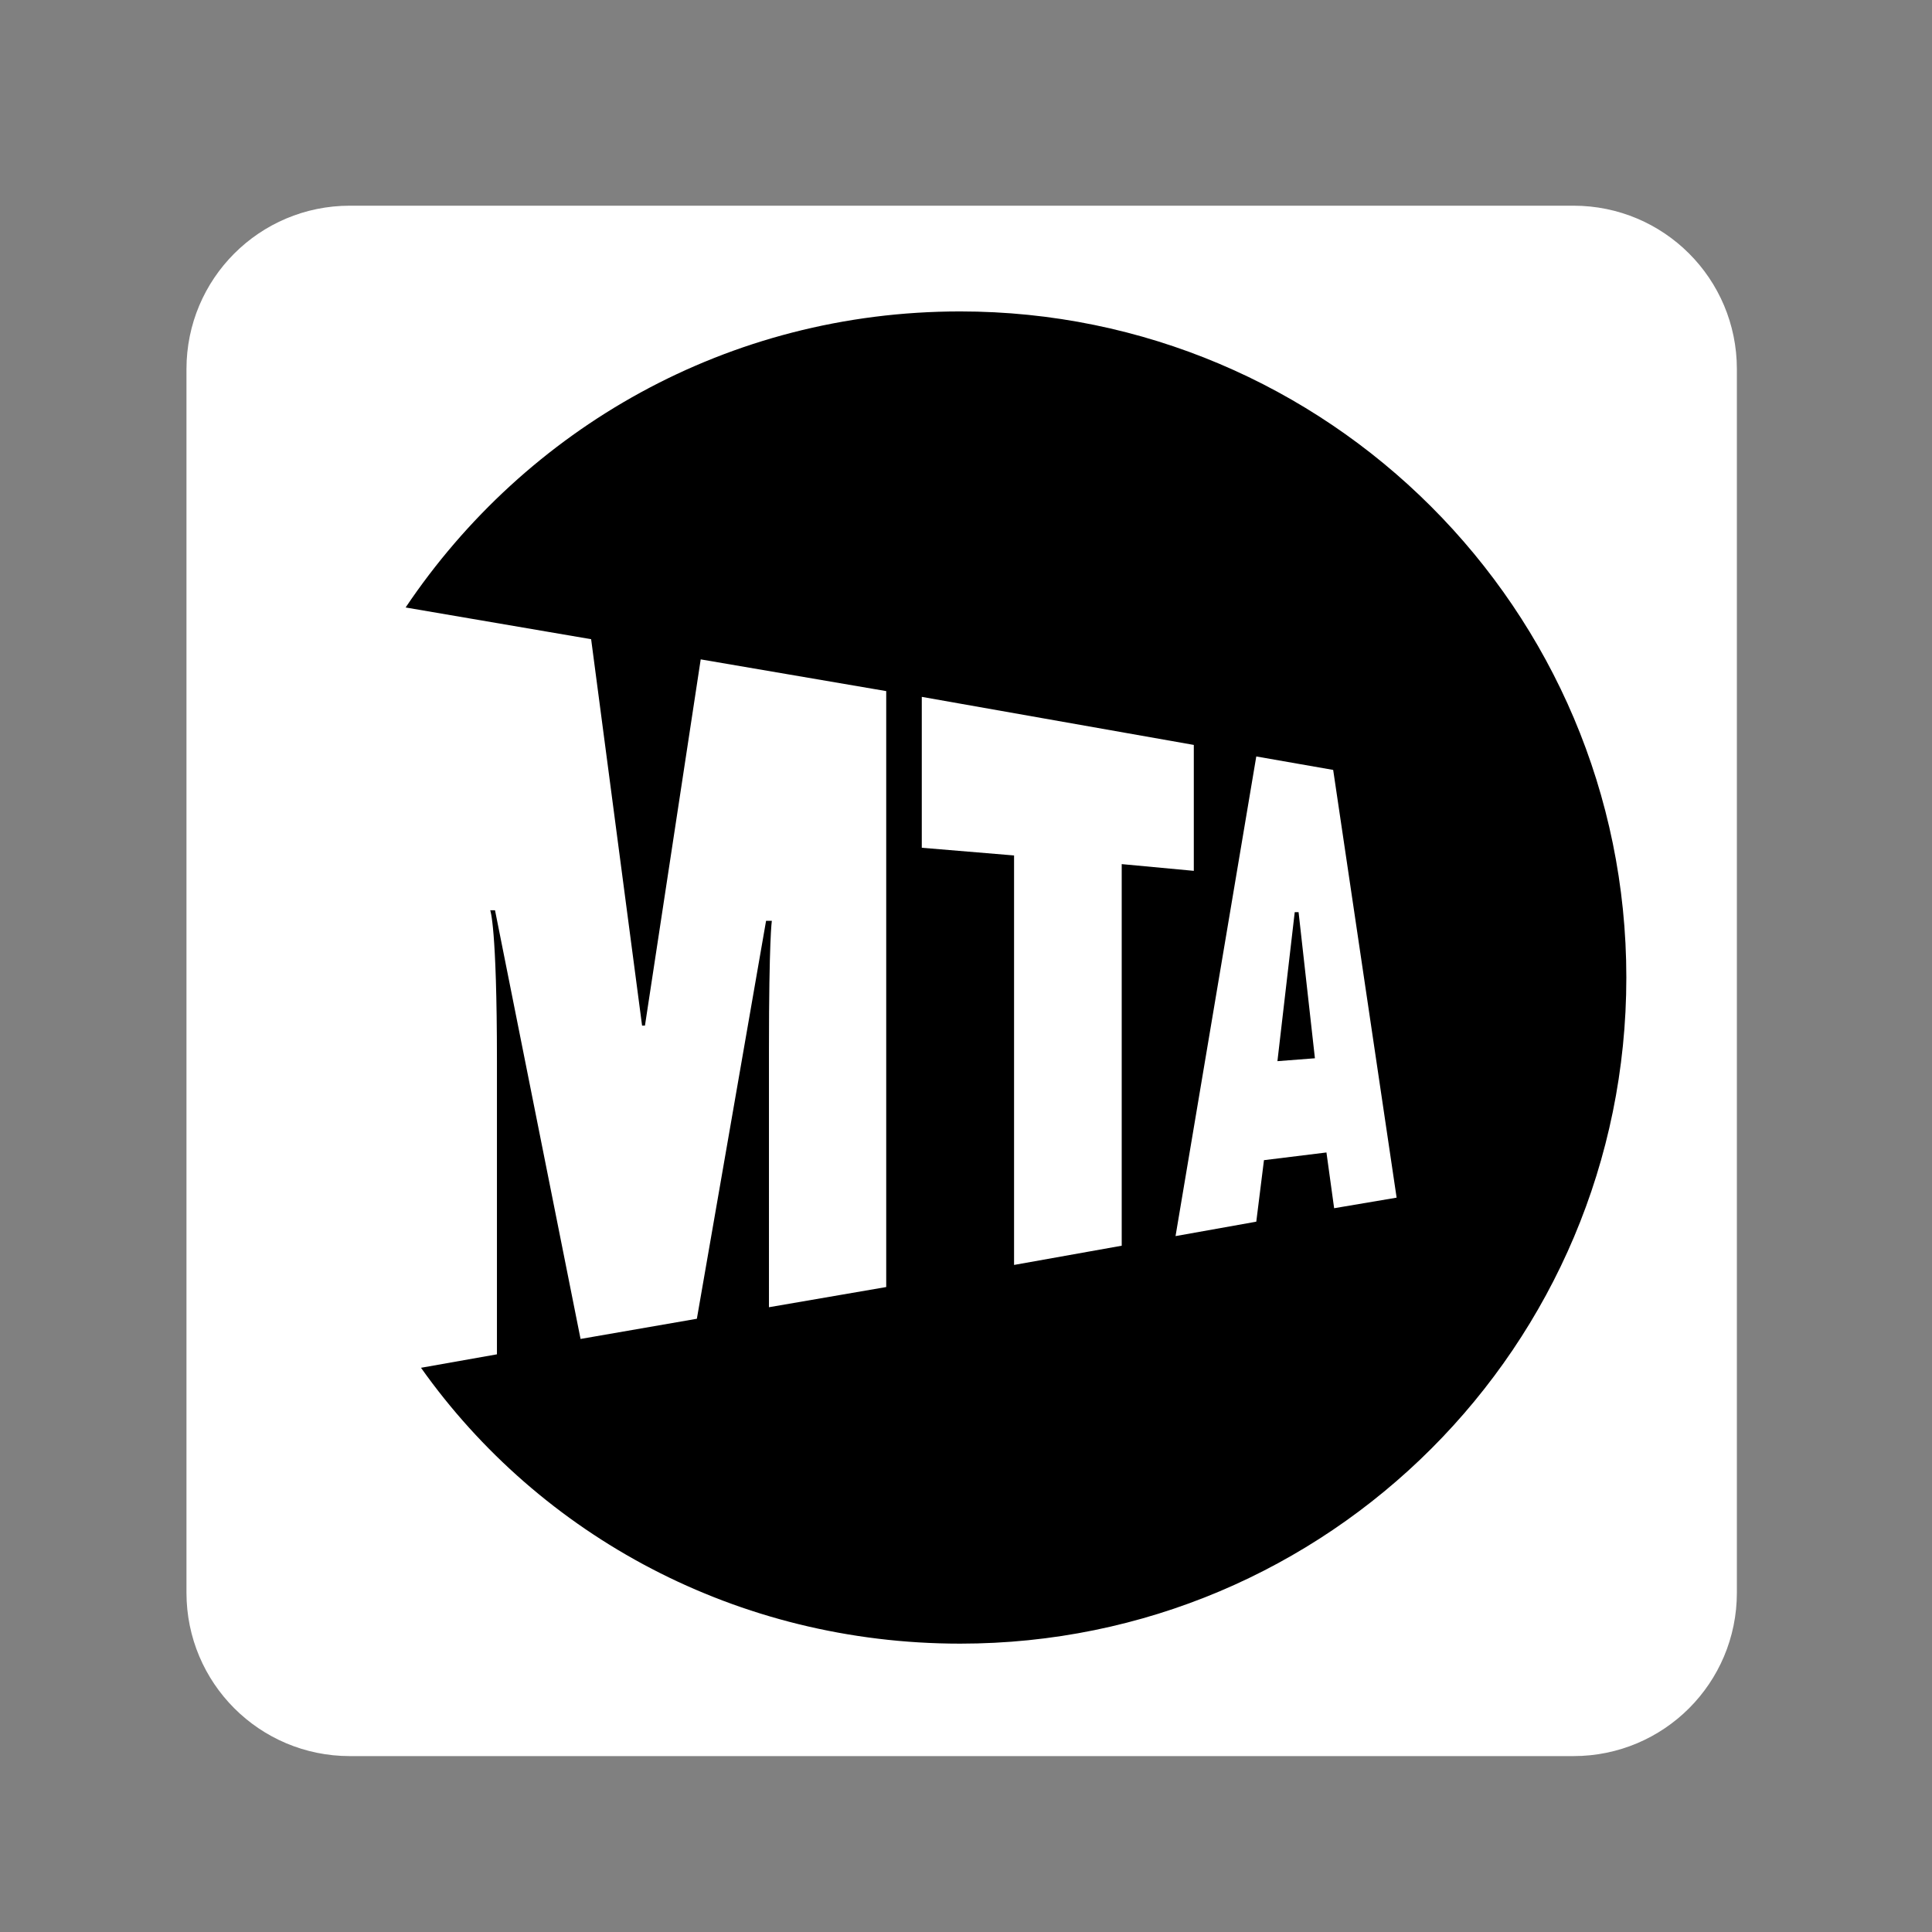 <?xml version="1.0" encoding="utf-8"?>
<!-- Generator: Adobe Illustrator 27.5.0, SVG Export Plug-In . SVG Version: 6.00 Build 0)  -->
<svg version="1.2" baseProfile="tiny-ps" xmlns="http://www.w3.org/2000/svg" xmlns:xlink="http://www.w3.org/1999/xlink"
	 viewBox="0 0 201 201" xml:space="preserve">
<rect x="0" y="0" width="201" height="201" fill="#808080" stroke="none"/>
<title>Metropolitan Transportation Authority</title>	 
<path fill="#FFFFFF" d="M36.4,21.4h127.3c9.4,0,17,7.6,17,17v127.3c0,9.4-7.6,17-17,17H36.4c-9.4,0-17-7.6-17-17V38.4
	C19.4,29,27,21.4,36.4,21.4z"/>
<path d="M99.9,171c-23.2,0-43.7-11.2-56.1-28.7l7.9-1.4v-30.5c0-14.1-0.7-15.7-0.7-15.7h0.5l8.9,44.6l12.1-2.1l7.2-41.4h0.6
	c0,0-0.3,1.9-0.3,13.4V136l12.2-2.1V71.9l-19.3-3.3l-5.8,38.1h-0.3l-5.3-40.2l-19.3-3.3c12.5-18.6,33.5-30.8,57.7-30.8
	c38.2,0,69.3,31,69.3,69.3S138.2,171,99.9,171L99.9,171z M116.7,129.6V89.9l7.5,0.7V77.5l-28.3-5v15.7l9.6,0.8v42.6L116.7,129.6
	L116.7,129.6z M138,119.9l0.8,5.8l6.5-1.1l-6.6-44.5l-8-1.4l-8.4,49.9l8.4-1.5l0.8-6.4L138,119.9L138,119.9z M134.7,94.9h0.4
	l1.7,15.2l-3.9,0.3L134.7,94.9L134.7,94.9z"/>
</svg>

